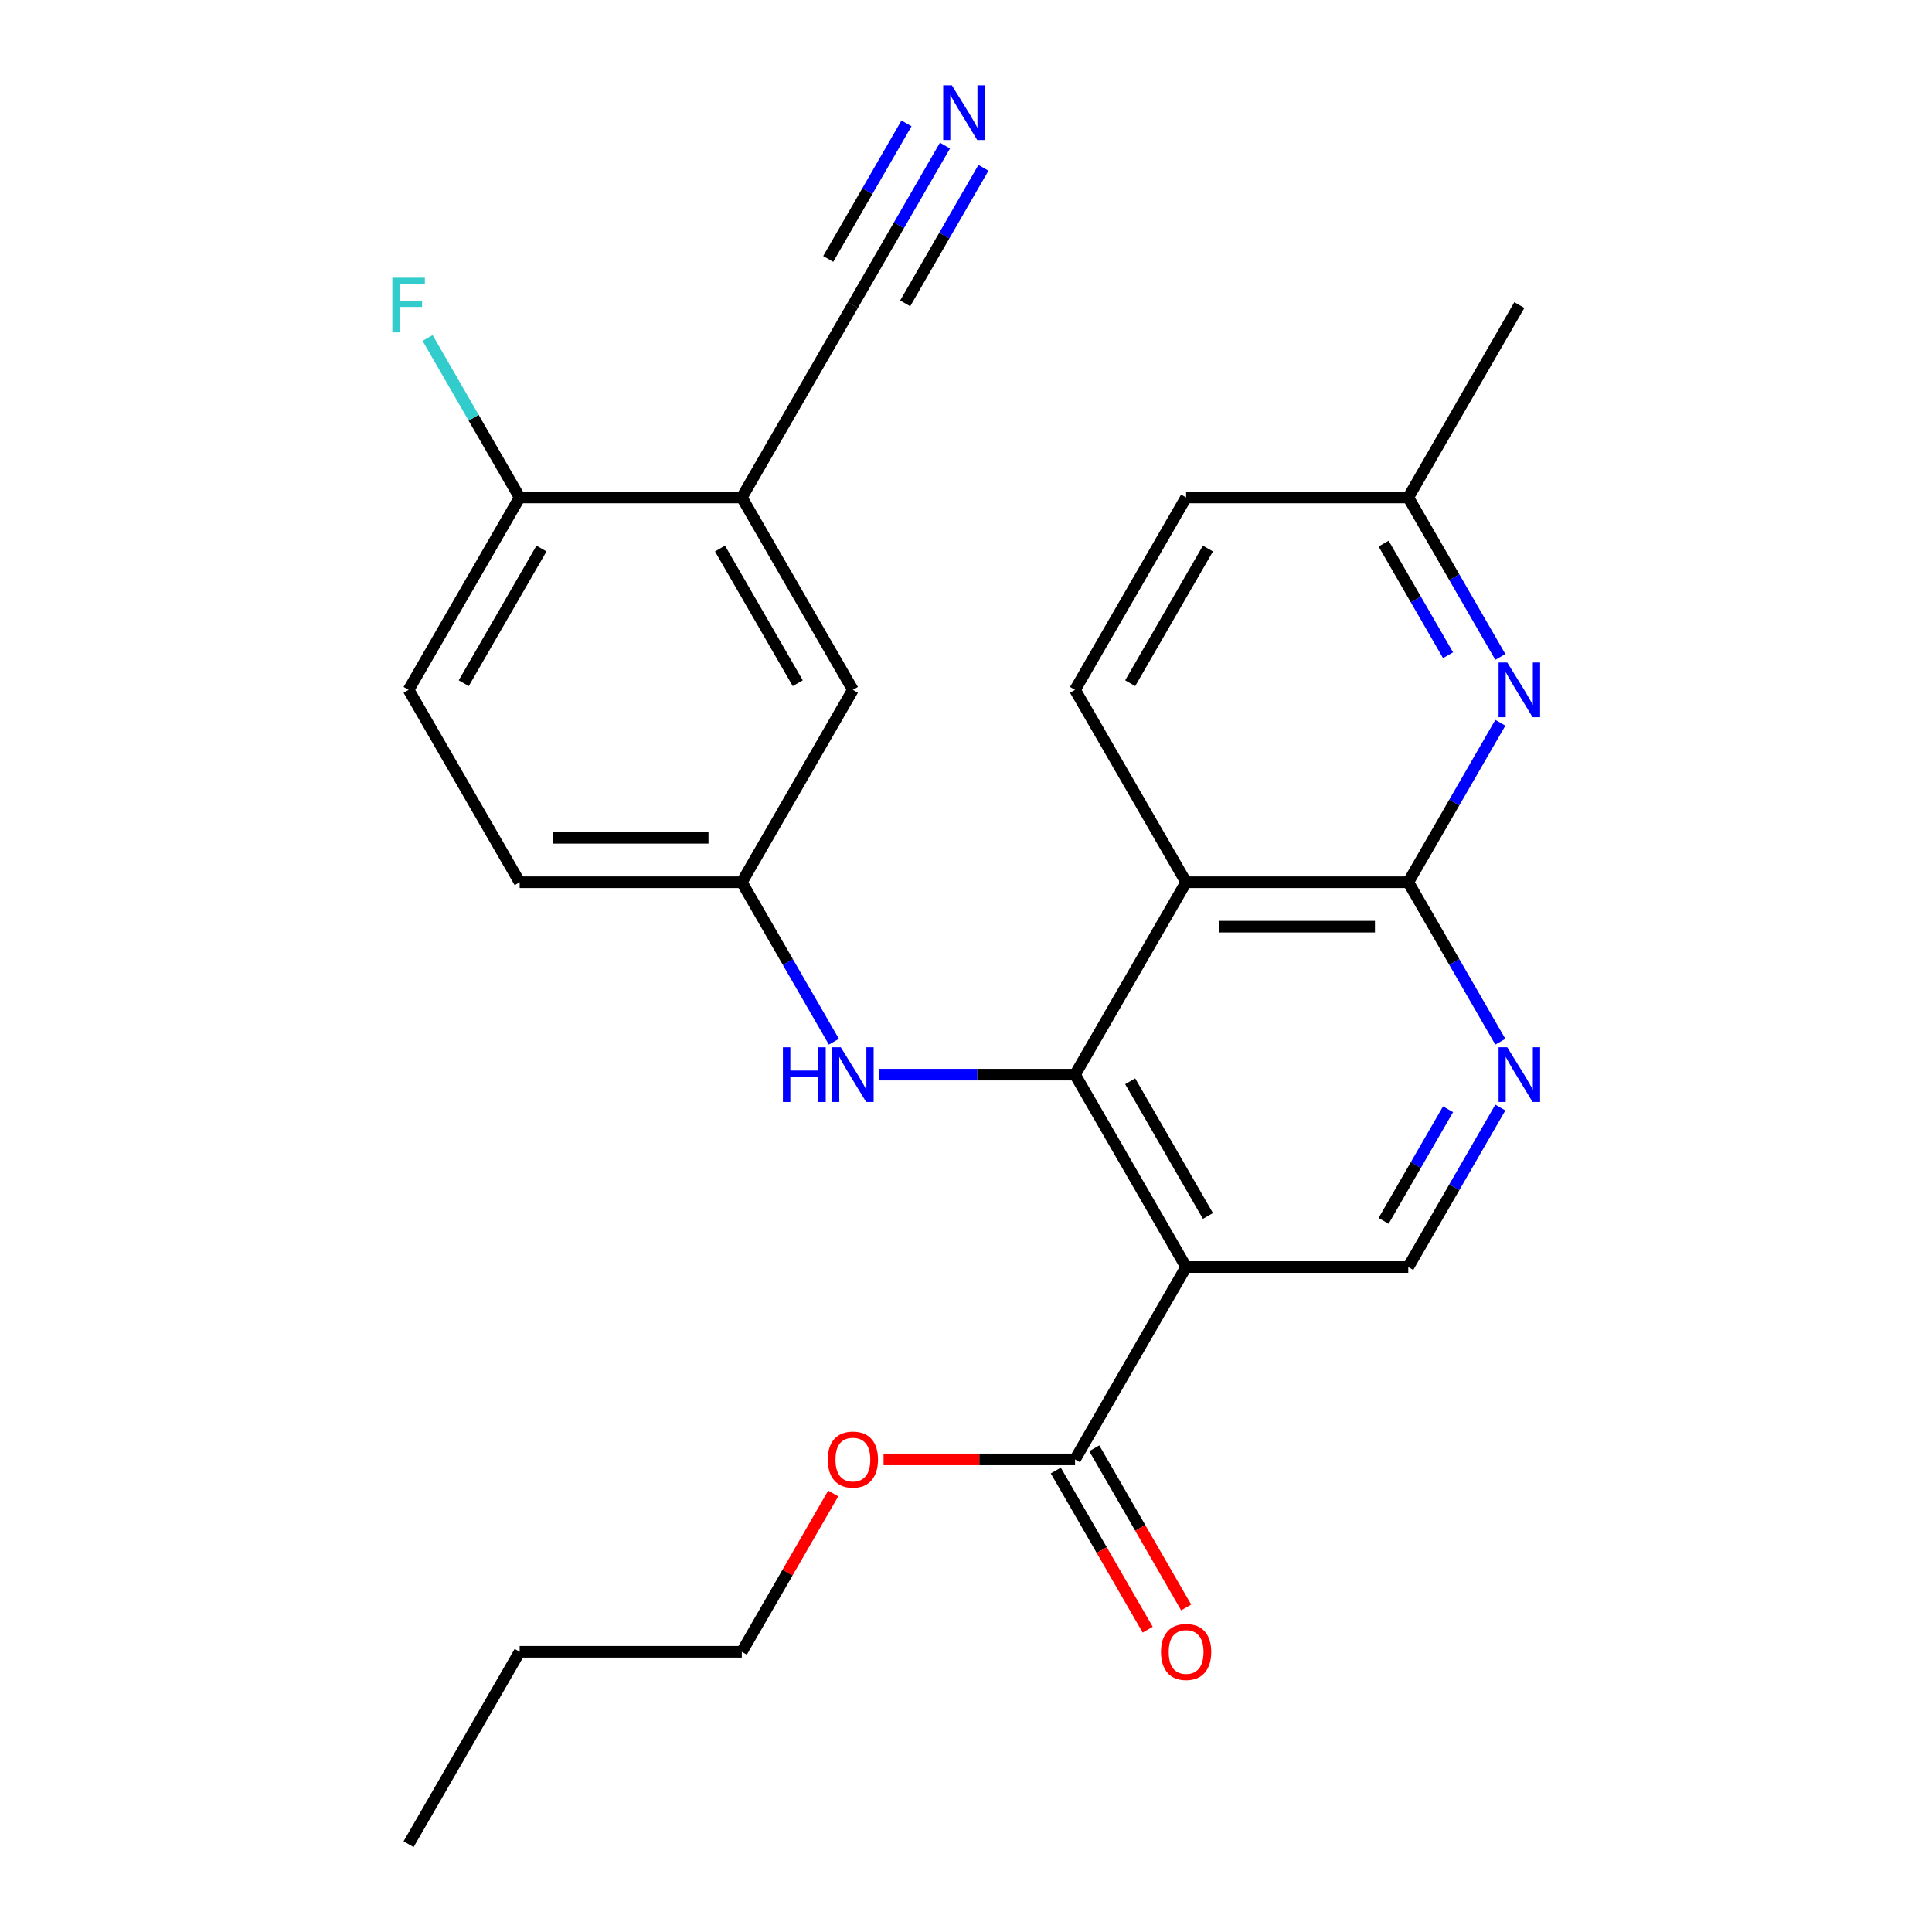<?xml version='1.0' encoding='iso-8859-1'?>
<svg version='1.1' baseProfile='full'
              xmlns='http://www.w3.org/2000/svg'
                      xmlns:rdkit='http://www.rdkit.org/xml'
                      xmlns:xlink='http://www.w3.org/1999/xlink'
                  xml:space='preserve'
width='1000px' height='1000px' viewBox='0 0 1000 1000'>
<!-- END OF HEADER -->
<rect style='opacity:1.0;fill:#FFFFFF;stroke:none' width='1000' height='1000' x='0' y='0'> </rect>
<path class='bond-0' d='M 556.438,556.225 L 613.931,655.805' style='fill:none;fill-rule:evenodd;stroke:#000000;stroke-width:6px;stroke-linecap:butt;stroke-linejoin:miter;stroke-opacity:1' />
<path class='bond-0' d='M 584.978,559.664 L 625.223,629.37' style='fill:none;fill-rule:evenodd;stroke:#000000;stroke-width:6px;stroke-linecap:butt;stroke-linejoin:miter;stroke-opacity:1' />
<path class='bond-1' d='M 556.438,556.225 L 613.931,456.645' style='fill:none;fill-rule:evenodd;stroke:#000000;stroke-width:6px;stroke-linecap:butt;stroke-linejoin:miter;stroke-opacity:1' />
<path class='bond-7' d='M 556.438,556.225 L 505.753,556.225' style='fill:none;fill-rule:evenodd;stroke:#000000;stroke-width:6px;stroke-linecap:butt;stroke-linejoin:miter;stroke-opacity:1' />
<path class='bond-7' d='M 505.753,556.225 L 455.068,556.225' style='fill:none;fill-rule:evenodd;stroke:#0000FF;stroke-width:6px;stroke-linecap:butt;stroke-linejoin:miter;stroke-opacity:1' />
<path class='bond-5' d='M 613.931,655.805 L 556.438,755.385' style='fill:none;fill-rule:evenodd;stroke:#000000;stroke-width:6px;stroke-linecap:butt;stroke-linejoin:miter;stroke-opacity:1' />
<path class='bond-6' d='M 613.931,655.805 L 728.916,655.805' style='fill:none;fill-rule:evenodd;stroke:#000000;stroke-width:6px;stroke-linecap:butt;stroke-linejoin:miter;stroke-opacity:1' />
<path class='bond-2' d='M 613.931,456.645 L 728.916,456.645' style='fill:none;fill-rule:evenodd;stroke:#000000;stroke-width:6px;stroke-linecap:butt;stroke-linejoin:miter;stroke-opacity:1' />
<path class='bond-2' d='M 631.179,479.642 L 711.668,479.642' style='fill:none;fill-rule:evenodd;stroke:#000000;stroke-width:6px;stroke-linecap:butt;stroke-linejoin:miter;stroke-opacity:1' />
<path class='bond-11' d='M 613.931,456.645 L 556.438,357.065' style='fill:none;fill-rule:evenodd;stroke:#000000;stroke-width:6px;stroke-linecap:butt;stroke-linejoin:miter;stroke-opacity:1' />
<path class='bond-3' d='M 728.916,456.645 L 752.745,497.918' style='fill:none;fill-rule:evenodd;stroke:#000000;stroke-width:6px;stroke-linecap:butt;stroke-linejoin:miter;stroke-opacity:1' />
<path class='bond-3' d='M 752.745,497.918 L 776.574,539.191' style='fill:none;fill-rule:evenodd;stroke:#0000FF;stroke-width:6px;stroke-linecap:butt;stroke-linejoin:miter;stroke-opacity:1' />
<path class='bond-4' d='M 728.916,456.645 L 752.745,415.372' style='fill:none;fill-rule:evenodd;stroke:#000000;stroke-width:6px;stroke-linecap:butt;stroke-linejoin:miter;stroke-opacity:1' />
<path class='bond-4' d='M 752.745,415.372 L 776.574,374.1' style='fill:none;fill-rule:evenodd;stroke:#0000FF;stroke-width:6px;stroke-linecap:butt;stroke-linejoin:miter;stroke-opacity:1' />
<path class='bond-26' d='M 776.574,573.26 L 752.745,614.532' style='fill:none;fill-rule:evenodd;stroke:#0000FF;stroke-width:6px;stroke-linecap:butt;stroke-linejoin:miter;stroke-opacity:1' />
<path class='bond-26' d='M 752.745,614.532 L 728.916,655.805' style='fill:none;fill-rule:evenodd;stroke:#000000;stroke-width:6px;stroke-linecap:butt;stroke-linejoin:miter;stroke-opacity:1' />
<path class='bond-26' d='M 749.509,574.143 L 732.829,603.034' style='fill:none;fill-rule:evenodd;stroke:#0000FF;stroke-width:6px;stroke-linecap:butt;stroke-linejoin:miter;stroke-opacity:1' />
<path class='bond-26' d='M 732.829,603.034 L 716.149,631.925' style='fill:none;fill-rule:evenodd;stroke:#000000;stroke-width:6px;stroke-linecap:butt;stroke-linejoin:miter;stroke-opacity:1' />
<path class='bond-27' d='M 776.574,340.03 L 752.745,298.758' style='fill:none;fill-rule:evenodd;stroke:#0000FF;stroke-width:6px;stroke-linecap:butt;stroke-linejoin:miter;stroke-opacity:1' />
<path class='bond-27' d='M 752.745,298.758 L 728.916,257.485' style='fill:none;fill-rule:evenodd;stroke:#000000;stroke-width:6px;stroke-linecap:butt;stroke-linejoin:miter;stroke-opacity:1' />
<path class='bond-27' d='M 749.509,339.147 L 732.829,310.256' style='fill:none;fill-rule:evenodd;stroke:#0000FF;stroke-width:6px;stroke-linecap:butt;stroke-linejoin:miter;stroke-opacity:1' />
<path class='bond-27' d='M 732.829,310.256 L 716.149,281.365' style='fill:none;fill-rule:evenodd;stroke:#000000;stroke-width:6px;stroke-linecap:butt;stroke-linejoin:miter;stroke-opacity:1' />
<path class='bond-15' d='M 546.48,761.135 L 570.263,802.327' style='fill:none;fill-rule:evenodd;stroke:#000000;stroke-width:6px;stroke-linecap:butt;stroke-linejoin:miter;stroke-opacity:1' />
<path class='bond-15' d='M 570.263,802.327 L 594.046,843.52' style='fill:none;fill-rule:evenodd;stroke:#FF0000;stroke-width:6px;stroke-linecap:butt;stroke-linejoin:miter;stroke-opacity:1' />
<path class='bond-15' d='M 566.396,749.636 L 590.179,790.829' style='fill:none;fill-rule:evenodd;stroke:#000000;stroke-width:6px;stroke-linecap:butt;stroke-linejoin:miter;stroke-opacity:1' />
<path class='bond-15' d='M 590.179,790.829 L 613.962,832.021' style='fill:none;fill-rule:evenodd;stroke:#FF0000;stroke-width:6px;stroke-linecap:butt;stroke-linejoin:miter;stroke-opacity:1' />
<path class='bond-20' d='M 556.438,755.385 L 506.883,755.385' style='fill:none;fill-rule:evenodd;stroke:#000000;stroke-width:6px;stroke-linecap:butt;stroke-linejoin:miter;stroke-opacity:1' />
<path class='bond-20' d='M 506.883,755.385 L 457.328,755.385' style='fill:none;fill-rule:evenodd;stroke:#FF0000;stroke-width:6px;stroke-linecap:butt;stroke-linejoin:miter;stroke-opacity:1' />
<path class='bond-13' d='M 431.618,539.191 L 407.789,497.918' style='fill:none;fill-rule:evenodd;stroke:#0000FF;stroke-width:6px;stroke-linecap:butt;stroke-linejoin:miter;stroke-opacity:1' />
<path class='bond-13' d='M 407.789,497.918 L 383.96,456.645' style='fill:none;fill-rule:evenodd;stroke:#000000;stroke-width:6px;stroke-linecap:butt;stroke-linejoin:miter;stroke-opacity:1' />
<path class='bond-8' d='M 383.96,257.485 L 441.453,357.065' style='fill:none;fill-rule:evenodd;stroke:#000000;stroke-width:6px;stroke-linecap:butt;stroke-linejoin:miter;stroke-opacity:1' />
<path class='bond-8' d='M 372.668,283.92 L 412.913,353.626' style='fill:none;fill-rule:evenodd;stroke:#000000;stroke-width:6px;stroke-linecap:butt;stroke-linejoin:miter;stroke-opacity:1' />
<path class='bond-10' d='M 383.96,257.485 L 441.453,157.905' style='fill:none;fill-rule:evenodd;stroke:#000000;stroke-width:6px;stroke-linecap:butt;stroke-linejoin:miter;stroke-opacity:1' />
<path class='bond-28' d='M 383.96,257.485 L 268.975,257.485' style='fill:none;fill-rule:evenodd;stroke:#000000;stroke-width:6px;stroke-linecap:butt;stroke-linejoin:miter;stroke-opacity:1' />
<path class='bond-9' d='M 489.111,75.359 L 465.282,116.632' style='fill:none;fill-rule:evenodd;stroke:#0000FF;stroke-width:6px;stroke-linecap:butt;stroke-linejoin:miter;stroke-opacity:1' />
<path class='bond-9' d='M 465.282,116.632 L 441.453,157.905' style='fill:none;fill-rule:evenodd;stroke:#000000;stroke-width:6px;stroke-linecap:butt;stroke-linejoin:miter;stroke-opacity:1' />
<path class='bond-9' d='M 469.195,63.861 L 448.94,98.943' style='fill:none;fill-rule:evenodd;stroke:#0000FF;stroke-width:6px;stroke-linecap:butt;stroke-linejoin:miter;stroke-opacity:1' />
<path class='bond-9' d='M 448.94,98.943 L 428.686,134.024' style='fill:none;fill-rule:evenodd;stroke:#000000;stroke-width:6px;stroke-linecap:butt;stroke-linejoin:miter;stroke-opacity:1' />
<path class='bond-9' d='M 509.027,86.858 L 488.772,121.94' style='fill:none;fill-rule:evenodd;stroke:#0000FF;stroke-width:6px;stroke-linecap:butt;stroke-linejoin:miter;stroke-opacity:1' />
<path class='bond-9' d='M 488.772,121.94 L 468.518,157.022' style='fill:none;fill-rule:evenodd;stroke:#000000;stroke-width:6px;stroke-linecap:butt;stroke-linejoin:miter;stroke-opacity:1' />
<path class='bond-18' d='M 556.438,357.065 L 613.931,257.485' style='fill:none;fill-rule:evenodd;stroke:#000000;stroke-width:6px;stroke-linecap:butt;stroke-linejoin:miter;stroke-opacity:1' />
<path class='bond-18' d='M 584.978,353.626 L 625.223,283.92' style='fill:none;fill-rule:evenodd;stroke:#000000;stroke-width:6px;stroke-linecap:butt;stroke-linejoin:miter;stroke-opacity:1' />
<path class='bond-12' d='M 268.975,257.485 L 211.483,357.065' style='fill:none;fill-rule:evenodd;stroke:#000000;stroke-width:6px;stroke-linecap:butt;stroke-linejoin:miter;stroke-opacity:1' />
<path class='bond-12' d='M 280.267,283.92 L 240.023,353.626' style='fill:none;fill-rule:evenodd;stroke:#000000;stroke-width:6px;stroke-linecap:butt;stroke-linejoin:miter;stroke-opacity:1' />
<path class='bond-21' d='M 268.975,257.485 L 245.146,216.212' style='fill:none;fill-rule:evenodd;stroke:#000000;stroke-width:6px;stroke-linecap:butt;stroke-linejoin:miter;stroke-opacity:1' />
<path class='bond-21' d='M 245.146,216.212 L 221.318,174.939' style='fill:none;fill-rule:evenodd;stroke:#33CCCC;stroke-width:6px;stroke-linecap:butt;stroke-linejoin:miter;stroke-opacity:1' />
<path class='bond-14' d='M 383.96,456.645 L 441.453,357.065' style='fill:none;fill-rule:evenodd;stroke:#000000;stroke-width:6px;stroke-linecap:butt;stroke-linejoin:miter;stroke-opacity:1' />
<path class='bond-19' d='M 383.96,456.645 L 268.975,456.645' style='fill:none;fill-rule:evenodd;stroke:#000000;stroke-width:6px;stroke-linecap:butt;stroke-linejoin:miter;stroke-opacity:1' />
<path class='bond-19' d='M 366.713,433.648 L 286.223,433.648' style='fill:none;fill-rule:evenodd;stroke:#000000;stroke-width:6px;stroke-linecap:butt;stroke-linejoin:miter;stroke-opacity:1' />
<path class='bond-16' d='M 728.916,257.485 L 613.931,257.485' style='fill:none;fill-rule:evenodd;stroke:#000000;stroke-width:6px;stroke-linecap:butt;stroke-linejoin:miter;stroke-opacity:1' />
<path class='bond-22' d='M 728.916,257.485 L 786.409,157.905' style='fill:none;fill-rule:evenodd;stroke:#000000;stroke-width:6px;stroke-linecap:butt;stroke-linejoin:miter;stroke-opacity:1' />
<path class='bond-17' d='M 211.483,357.065 L 268.975,456.645' style='fill:none;fill-rule:evenodd;stroke:#000000;stroke-width:6px;stroke-linecap:butt;stroke-linejoin:miter;stroke-opacity:1' />
<path class='bond-23' d='M 431.272,773.02 L 407.616,813.993' style='fill:none;fill-rule:evenodd;stroke:#FF0000;stroke-width:6px;stroke-linecap:butt;stroke-linejoin:miter;stroke-opacity:1' />
<path class='bond-23' d='M 407.616,813.993 L 383.96,854.965' style='fill:none;fill-rule:evenodd;stroke:#000000;stroke-width:6px;stroke-linecap:butt;stroke-linejoin:miter;stroke-opacity:1' />
<path class='bond-24' d='M 383.96,854.965 L 268.975,854.965' style='fill:none;fill-rule:evenodd;stroke:#000000;stroke-width:6px;stroke-linecap:butt;stroke-linejoin:miter;stroke-opacity:1' />
<path class='bond-25' d='M 268.975,854.965 L 211.483,954.545' style='fill:none;fill-rule:evenodd;stroke:#000000;stroke-width:6px;stroke-linecap:butt;stroke-linejoin:miter;stroke-opacity:1' />
<path  class='atom-4' d='M 780.149 542.065
L 789.429 557.065
Q 790.349 558.545, 791.829 561.225
Q 793.309 563.905, 793.389 564.065
L 793.389 542.065
L 797.149 542.065
L 797.149 570.385
L 793.269 570.385
L 783.309 553.985
Q 782.149 552.065, 780.909 549.865
Q 779.709 547.665, 779.349 546.985
L 779.349 570.385
L 775.669 570.385
L 775.669 542.065
L 780.149 542.065
' fill='#0000FF'/>
<path  class='atom-5' d='M 780.149 342.905
L 789.429 357.905
Q 790.349 359.385, 791.829 362.065
Q 793.309 364.745, 793.389 364.905
L 793.389 342.905
L 797.149 342.905
L 797.149 371.225
L 793.269 371.225
L 783.309 354.825
Q 782.149 352.905, 780.909 350.705
Q 779.709 348.505, 779.349 347.825
L 779.349 371.225
L 775.669 371.225
L 775.669 342.905
L 780.149 342.905
' fill='#0000FF'/>
<path  class='atom-8' d='M 405.233 542.065
L 409.073 542.065
L 409.073 554.105
L 423.553 554.105
L 423.553 542.065
L 427.393 542.065
L 427.393 570.385
L 423.553 570.385
L 423.553 557.305
L 409.073 557.305
L 409.073 570.385
L 405.233 570.385
L 405.233 542.065
' fill='#0000FF'/>
<path  class='atom-8' d='M 435.193 542.065
L 444.473 557.065
Q 445.393 558.545, 446.873 561.225
Q 448.353 563.905, 448.433 564.065
L 448.433 542.065
L 452.193 542.065
L 452.193 570.385
L 448.313 570.385
L 438.353 553.985
Q 437.193 552.065, 435.953 549.865
Q 434.753 547.665, 434.393 546.985
L 434.393 570.385
L 430.713 570.385
L 430.713 542.065
L 435.193 542.065
' fill='#0000FF'/>
<path  class='atom-10' d='M 492.686 44.165
L 501.966 59.165
Q 502.886 60.645, 504.366 63.325
Q 505.846 66.005, 505.926 66.165
L 505.926 44.165
L 509.686 44.165
L 509.686 72.485
L 505.806 72.485
L 495.846 56.085
Q 494.686 54.165, 493.446 51.965
Q 492.246 49.765, 491.886 49.085
L 491.886 72.485
L 488.206 72.485
L 488.206 44.165
L 492.686 44.165
' fill='#0000FF'/>
<path  class='atom-16' d='M 600.931 855.045
Q 600.931 848.245, 604.291 844.445
Q 607.651 840.645, 613.931 840.645
Q 620.211 840.645, 623.571 844.445
Q 626.931 848.245, 626.931 855.045
Q 626.931 861.925, 623.531 865.845
Q 620.131 869.725, 613.931 869.725
Q 607.691 869.725, 604.291 865.845
Q 600.931 861.965, 600.931 855.045
M 613.931 866.525
Q 618.251 866.525, 620.571 863.645
Q 622.931 860.725, 622.931 855.045
Q 622.931 849.485, 620.571 846.685
Q 618.251 843.845, 613.931 843.845
Q 609.611 843.845, 607.251 846.645
Q 604.931 849.445, 604.931 855.045
Q 604.931 860.765, 607.251 863.645
Q 609.611 866.525, 613.931 866.525
' fill='#FF0000'/>
<path  class='atom-21' d='M 428.453 755.465
Q 428.453 748.665, 431.813 744.865
Q 435.173 741.065, 441.453 741.065
Q 447.733 741.065, 451.093 744.865
Q 454.453 748.665, 454.453 755.465
Q 454.453 762.345, 451.053 766.265
Q 447.653 770.145, 441.453 770.145
Q 435.213 770.145, 431.813 766.265
Q 428.453 762.385, 428.453 755.465
M 441.453 766.945
Q 445.773 766.945, 448.093 764.065
Q 450.453 761.145, 450.453 755.465
Q 450.453 749.905, 448.093 747.105
Q 445.773 744.265, 441.453 744.265
Q 437.133 744.265, 434.773 747.065
Q 432.453 749.865, 432.453 755.465
Q 432.453 761.185, 434.773 764.065
Q 437.133 766.945, 441.453 766.945
' fill='#FF0000'/>
<path  class='atom-22' d='M 203.063 143.745
L 219.903 143.745
L 219.903 146.985
L 206.863 146.985
L 206.863 155.585
L 218.463 155.585
L 218.463 158.865
L 206.863 158.865
L 206.863 172.065
L 203.063 172.065
L 203.063 143.745
' fill='#33CCCC'/>
</svg>
